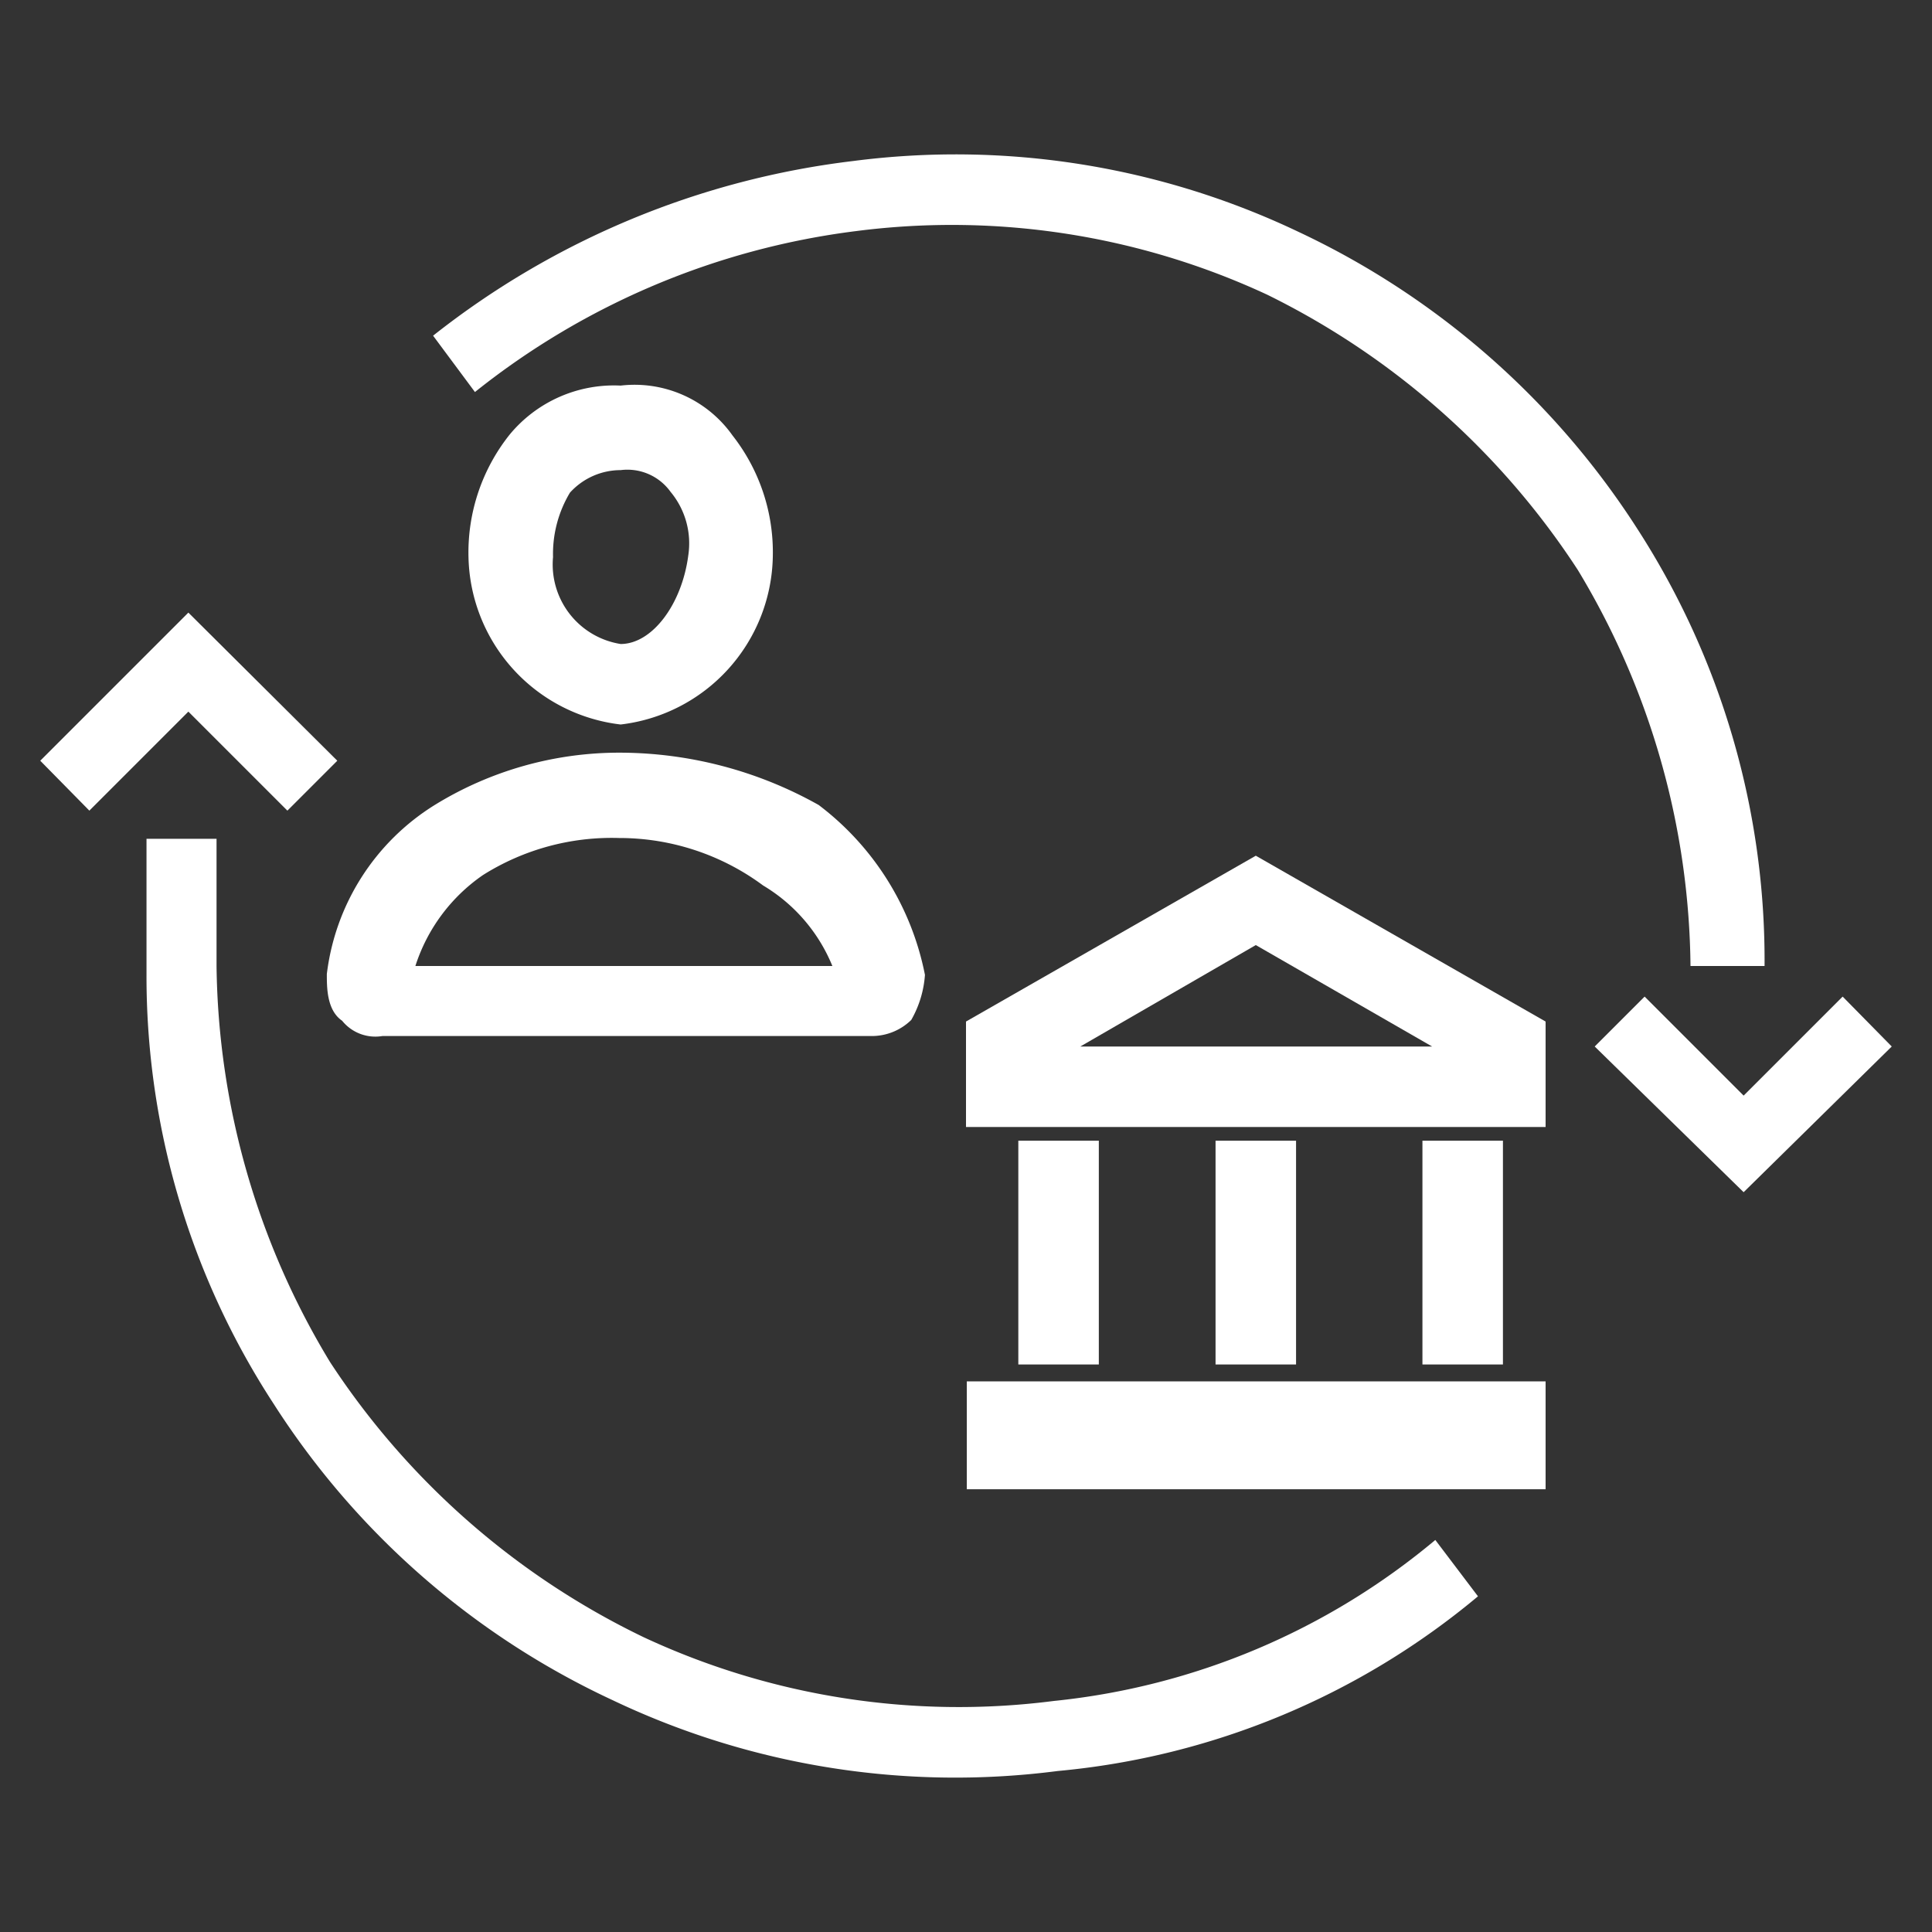 <svg id="Layer_1" data-name="Layer 1" xmlns="http://www.w3.org/2000/svg" viewBox="0 0 24 24"><rect x="0" y="0" width="24" height="24" fill="#333333" stroke="none"/><defs><style>.cls-1{fill:#fff;}</style></defs><title>Customer_Bank_Exchange</title><path class="cls-1" d="M10.6,2a9.9,9.9,0,0,1,5.53.88,10.1,10.1,0,0,1,4.21,3.69A9.88,9.88,0,0,1,21.92,12H21a9.68,9.68,0,0,0-1.4-4.92,9.72,9.72,0,0,0-3.86-3.42,9.29,9.29,0,0,0-5.1-.79,9.47,9.47,0,0,0-4.74,2l-.52-.7A10.41,10.41,0,0,1,10.6,2ZM1.82,10.42h.87V12A9.69,9.69,0,0,0,4.1,16.92,9.66,9.66,0,0,0,8,20.34a9.26,9.26,0,0,0,5.09.79,8.76,8.76,0,0,0,4.74-2l.53.7A9.49,9.49,0,0,1,13.14,22a9.9,9.9,0,0,1-5.53-.88A10,10,0,0,1,3.4,17.44a9.72,9.72,0,0,1-1.58-5.35Z"/><path class="cls-1" d="M2.34,7.61.5,9.45l.61.62L2.34,8.84l1.23,1.23.62-.62Z"/><path class="cls-1" d="M21.66,14.81,23.5,13l-.61-.62-1.23,1.23-1.23-1.23-.62.62Z"/><path class="cls-1" d="M7.71,9A2.14,2.14,0,0,0,9.6,6.92a2.35,2.35,0,0,0-.5-1.51,1.49,1.49,0,0,0-1.39-.62,1.68,1.68,0,0,0-1.38.61,2.35,2.35,0,0,0-.51,1.53A2.14,2.14,0,0,0,7.71,9ZM6.87,6.92a1.48,1.48,0,0,1,.21-.8.85.85,0,0,1,.63-.28.66.66,0,0,1,.62.27,1,1,0,0,1,.22.79C8.47,7.51,8.1,8,7.71,8A1,1,0,0,1,6.87,6.92Z"/><path class="cls-1" d="M10.17,10a5.06,5.06,0,0,0-2.46-.65A4.37,4.37,0,0,0,5.4,10a2.88,2.88,0,0,0-1.34,2.1c0,.17,0,.45.19.58a.53.53,0,0,0,.5.19h6.08a.7.7,0,0,0,.49-.2l0,0a1.31,1.31,0,0,0,.17-.56A3.49,3.49,0,0,0,10.17,10Zm.17,2H5.16A2.18,2.18,0,0,1,6,10.87a3,3,0,0,1,1.69-.46A3,3,0,0,1,9.48,11,2.08,2.08,0,0,1,10.34,12Z"/><rect class="cls-1" x="12.01" y="17.16" width="7.19" height="1.34"/><path class="cls-1" d="M15.6,10.63,12,12.69V14H19.2V12.69ZM13.42,13l2.18-1.26L17.79,13Z"/><rect class="cls-1" x="12.65" y="14.17" width="1" height="2.78"/><rect class="cls-1" x="15.1" y="14.17" width="1" height="2.78"/><polygon class="cls-1" points="18.67 14.17 17.67 14.17 17.67 16.95 18.67 16.95 18.67 14.17 18.67 14.17"/></svg>